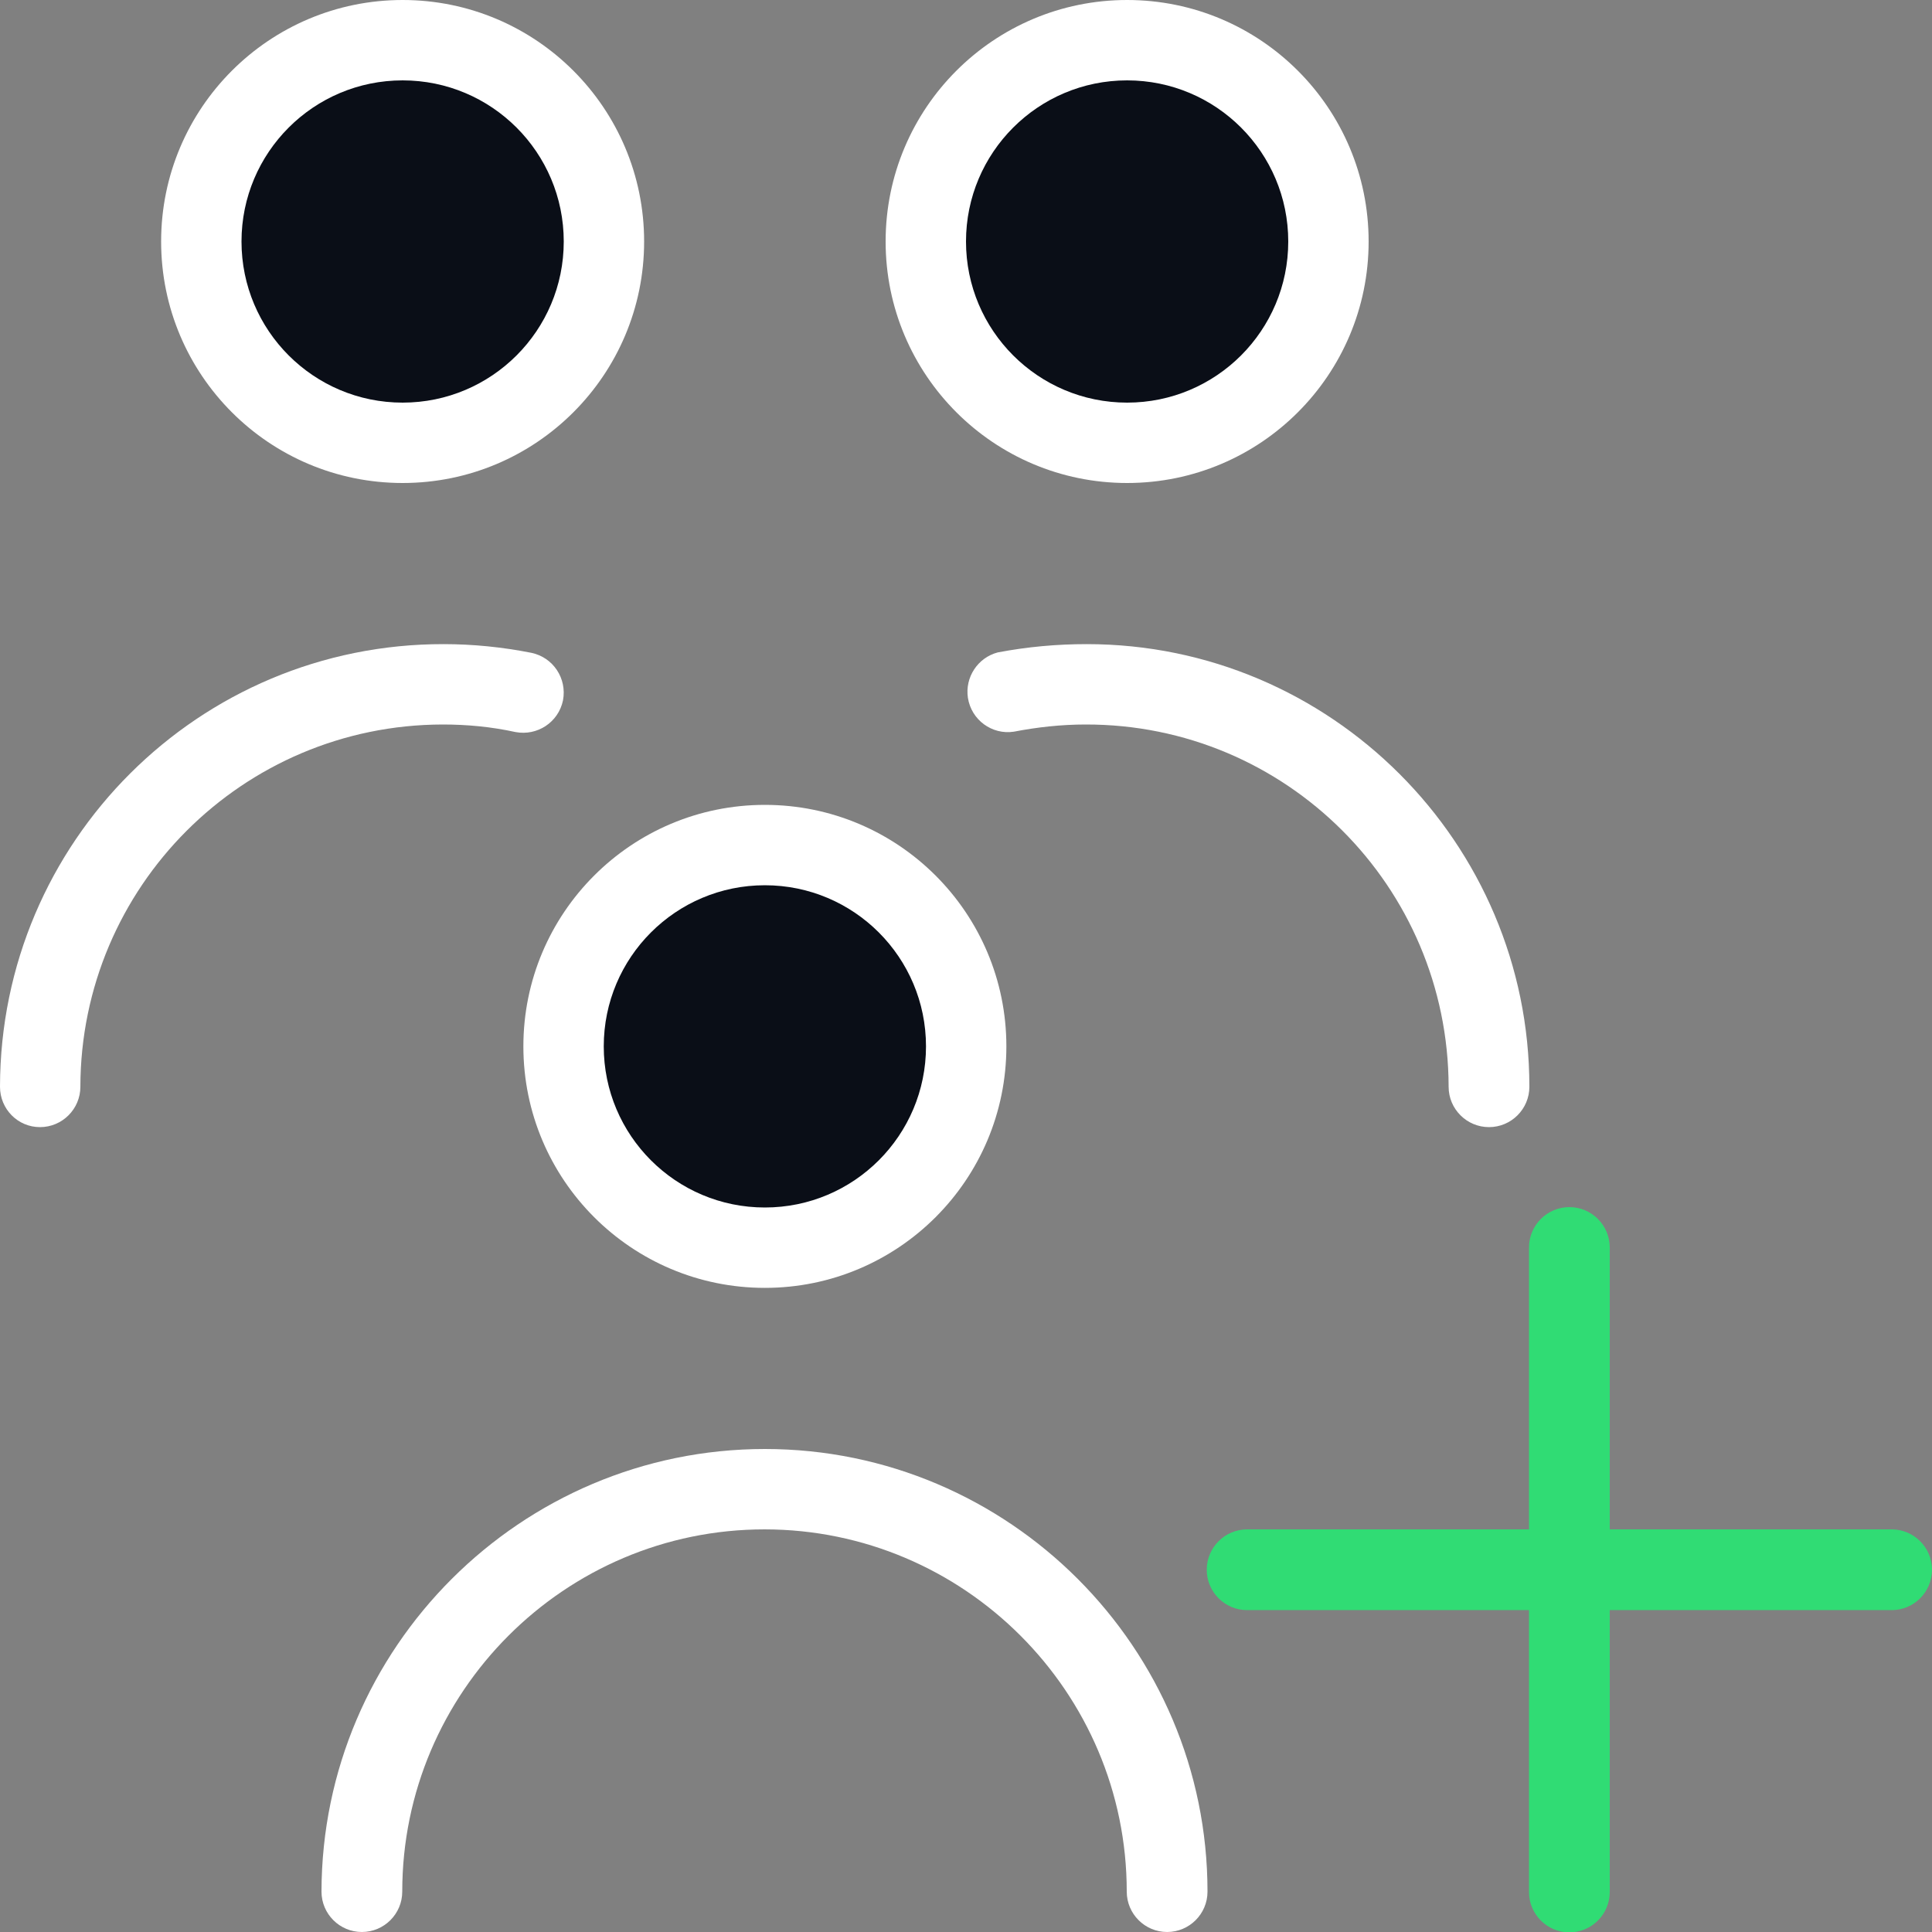 <?xml version="1.0" encoding="UTF-8"?>
<!-- Generator: $$$/GeneralStr/196=Adobe Illustrator 27.6.0, SVG Export Plug-In . SVG Version: 6.00 Build 0)  -->
<svg xmlns="http://www.w3.org/2000/svg" xmlns:xlink="http://www.w3.org/1999/xlink" version="1.1" id="Ebene_1" x="0px" y="0px" viewBox="0 0 512 512" style="enable-background:new 0 0 512 512;" xml:space="preserve">
<rect x="0" y="0" width="512" height="512" fill="#808080" stroke="none"/>
<style type="text/css">
	.st0{fill:#FFFFFF;}
	.st1{fill:#0A0E17;}
	.st2{fill:#30DC74;}
</style>
<circle class="st0" cx="106.7" cy="64" r="64"></circle>
<circle class="st1" cx="106.7" cy="64" r="42.7"></circle>
<path class="st0" d="M117.3,192c-53,0.1-95.9,43-96,96c0,5.9-4.8,10.7-10.7,10.7S0,293.9,0,288c0.1-64.9,52.7-117.4,117.6-117.3  c7.8,0,15.6,0.8,23.2,2.3c5.8,1.2,9.5,6.8,8.4,12.6c-1.2,5.8-6.8,9.5-12.6,8.4l0,0C130.2,192.6,123.8,192,117.3,192z"></path>
<circle class="st0" cx="298.7" cy="64" r="64"></circle>
<circle class="st1" cx="298.7" cy="64" r="42.7"></circle>
<path class="st0" d="M288,170.7c64.7,0,117.3,52.7,117.3,117.3c0,5.9-4.8,10.7-10.7,10.7c-5.9,0-10.7-4.8-10.7-10.7  c-0.1-53.1-43.1-96.1-96.2-96c-6.4,0-12.8,0.7-19,1.9c-5.8,0.9-11.3-3.1-12.2-9c-0.8-5.4,2.6-10.6,7.9-12  C272.3,171.4,280.1,170.7,288,170.7z"></path>
<circle class="st0" cx="202.7" cy="277.3" r="64"></circle>
<circle class="st1" cx="202.7" cy="277.3" r="42.7"></circle>
<path class="st0" d="M320,501.3c0,5.9-4.8,10.7-10.7,10.7s-10.7-4.8-10.7-10.7c0-52.9-43.1-96-96-96s-96,43.1-96,96  c0,5.9-4.8,10.7-10.7,10.7c-5.9,0-10.7-4.8-10.7-10.7C85.3,436.7,138,384,202.7,384S320,436.7,320,501.3z"></path>
<path class="st2" d="M512,416c0,5.9-4.8,10.7-10.7,10.7h-74.7v74.7c0,5.9-4.8,10.7-10.7,10.7c-5.9,0-10.7-4.8-10.7-10.7v-74.7h-74.7  c-5.9,0-10.7-4.8-10.7-10.7c0-5.9,4.8-10.7,10.7-10.7h74.7v-74.7c0-5.9,4.8-10.7,10.7-10.7c5.9,0,10.7,4.8,10.7,10.7v74.7h74.7  C507.2,405.3,512,410.1,512,416z"></path>
</svg>
